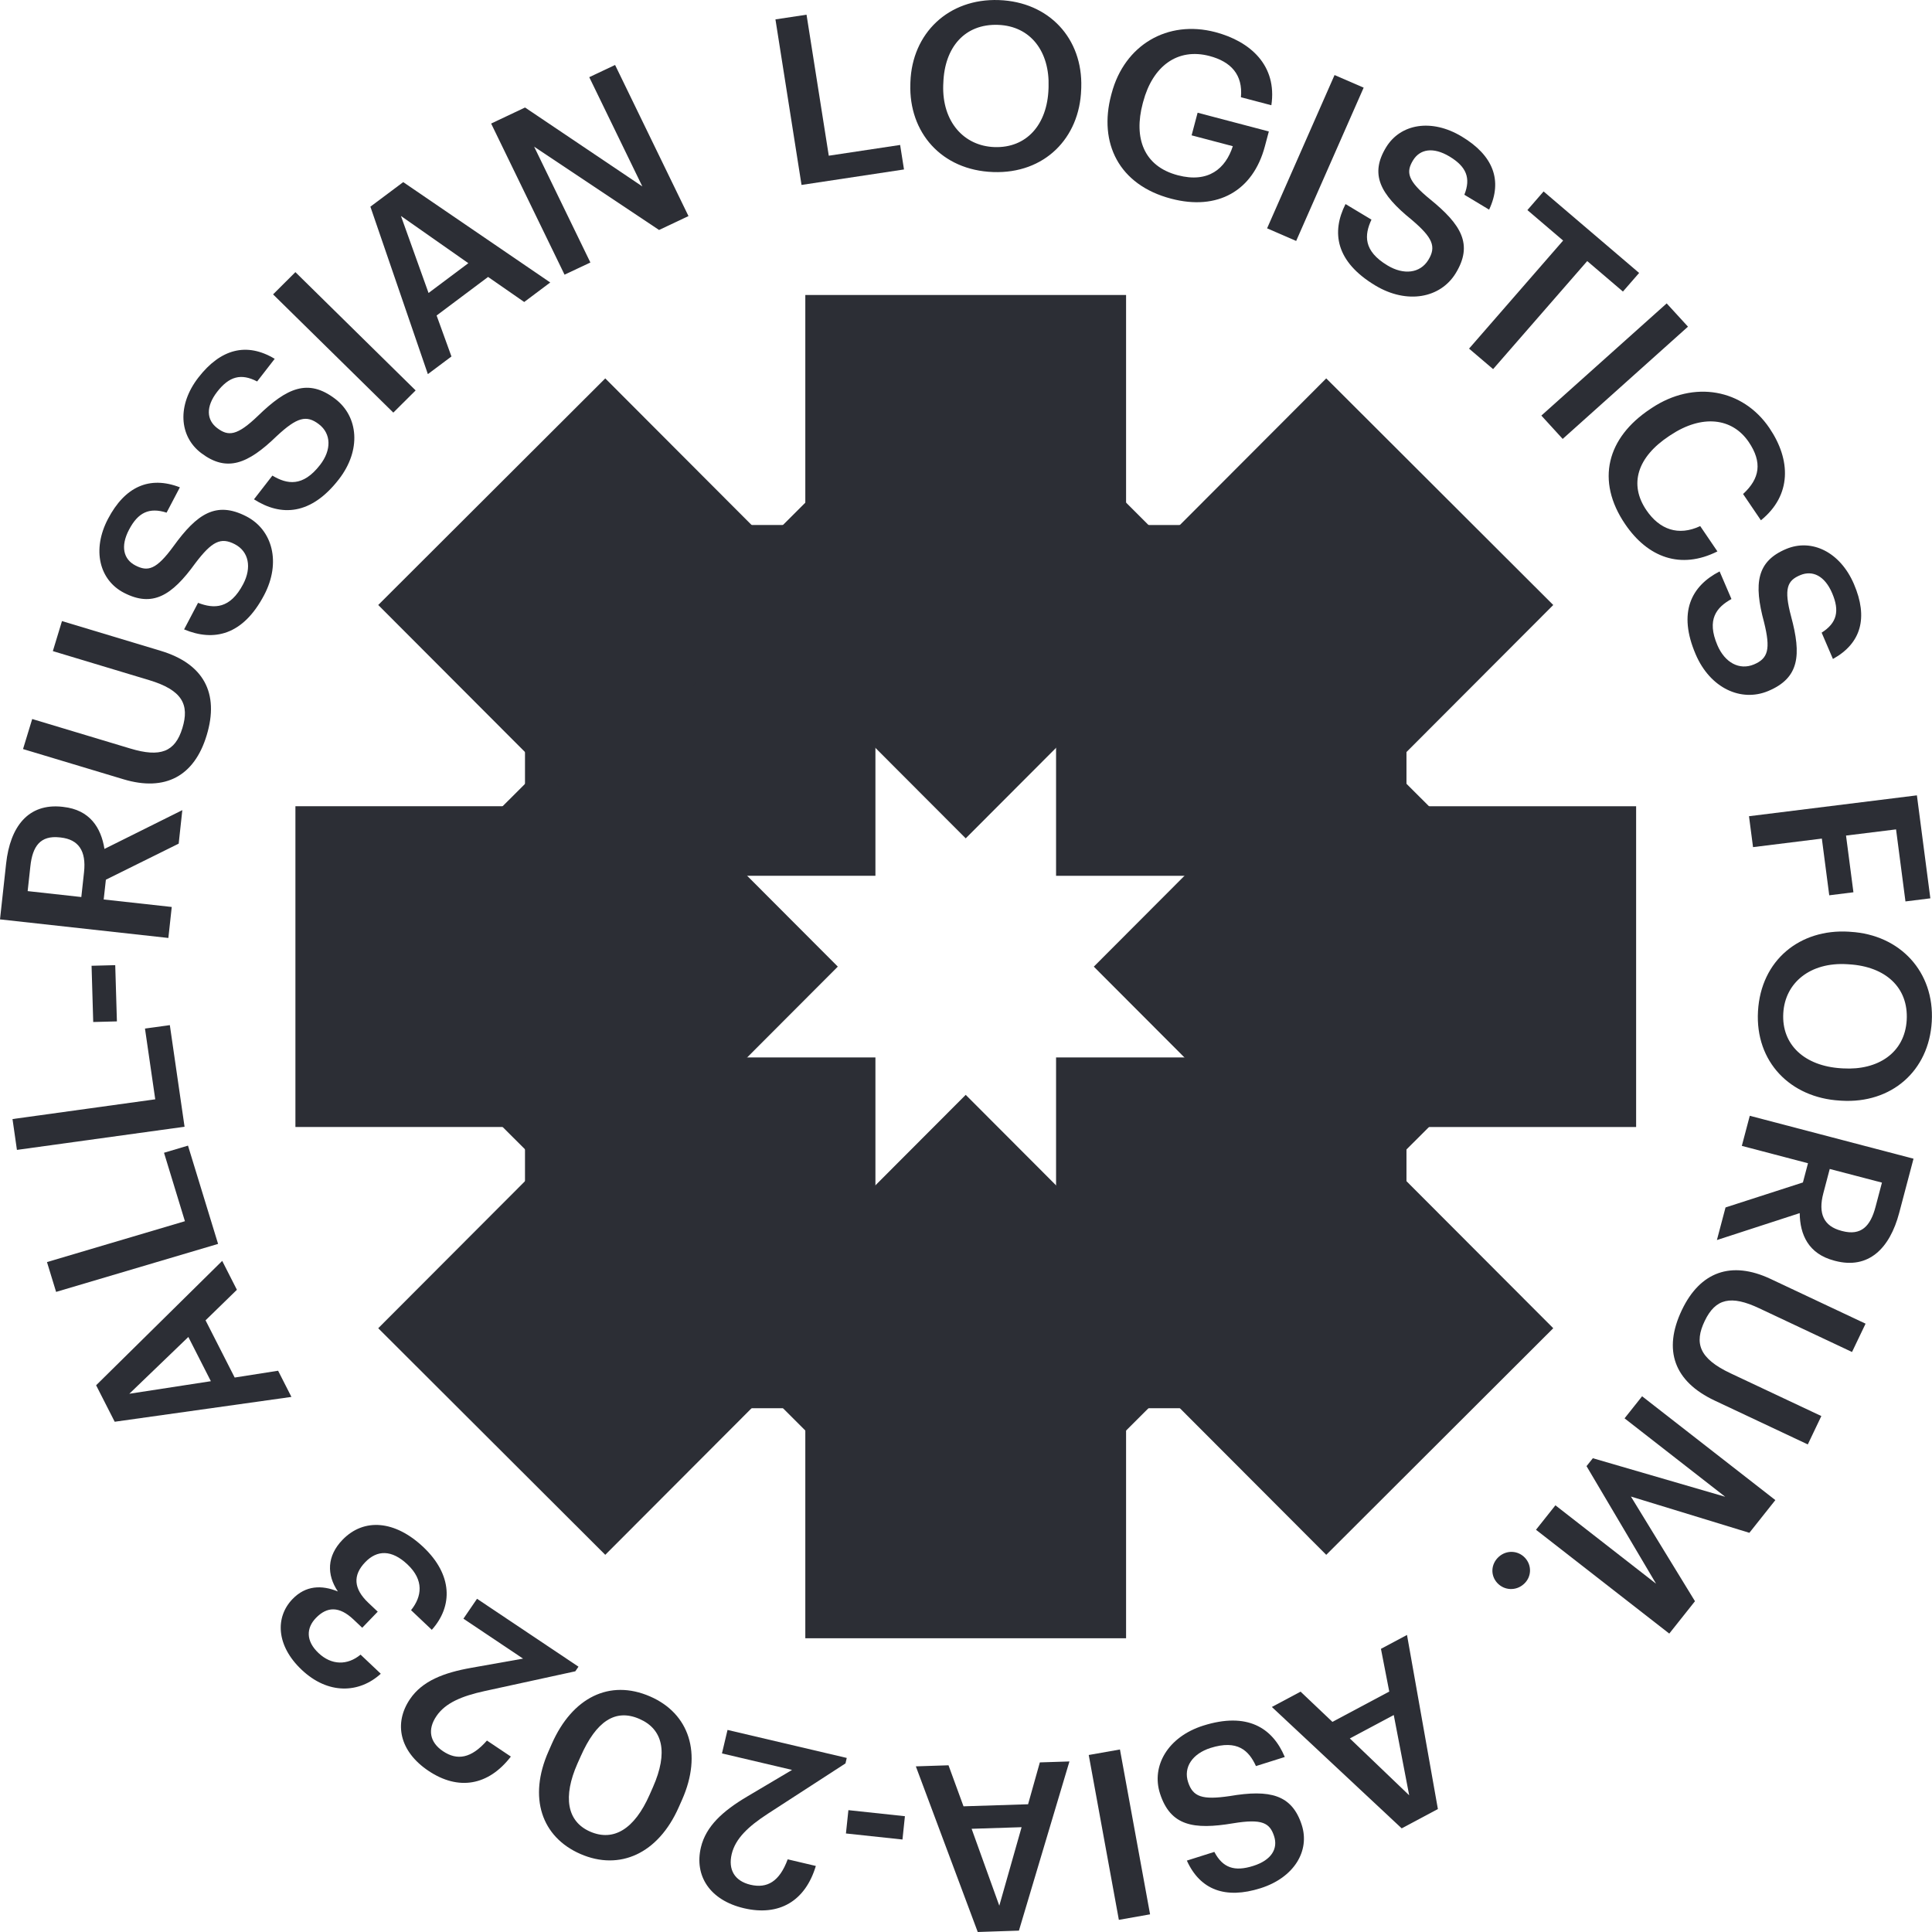 <?xml version="1.0" encoding="UTF-8"?> <svg xmlns="http://www.w3.org/2000/svg" width="76" height="76" viewBox="0 0 76 76" fill="none"> <path d="M18.758 32.727L24.044 38.024L18.758 43.32" stroke="#2C2E35" stroke-width="12.618" stroke-miterlimit="10"></path> <path d="M11.621 38.024H22.607" stroke="#2C2E35" stroke-width="12.618" stroke-miterlimit="10"></path> <path d="M57.227 43.321L51.941 38.025L57.227 32.728" stroke="#2C2E35" stroke-width="12.618" stroke-miterlimit="10"></path> <path d="M64.361 38.025H53.375" stroke="#2C2E35" stroke-width="12.618" stroke-miterlimit="10"></path> <path d="M32.703 57.295L37.989 51.999L43.275 57.295" stroke="#2C2E35" stroke-width="12.618" stroke-miterlimit="10"></path> <path d="M37.988 64.445V53.437" stroke="#2C2E35" stroke-width="12.618" stroke-miterlimit="10"></path> <path d="M43.275 18.752L37.989 24.048L32.703 18.752" stroke="#2C2E35" stroke-width="12.618" stroke-miterlimit="10"></path> <path d="M37.988 11.604V22.612" stroke="#2C2E35" stroke-width="12.618" stroke-miterlimit="10"></path> <path d="M47.852 55.396V47.906H55.327" stroke="#2C2E35" stroke-width="12.618" stroke-miterlimit="10"></path> <path d="M56.636 56.706L48.867 48.923" stroke="#2C2E35" stroke-width="12.618" stroke-miterlimit="10"></path> <path d="M28.128 20.652V28.142H20.652" stroke="#2C2E35" stroke-width="12.618" stroke-miterlimit="10"></path> <path d="M19.344 19.342L27.112 27.125" stroke="#2C2E35" stroke-width="12.618" stroke-miterlimit="10"></path> <path d="M20.652 47.906H28.128V55.396" stroke="#2C2E35" stroke-width="12.618" stroke-miterlimit="10"></path> <path d="M19.344 56.706L27.112 48.923" stroke="#2C2E35" stroke-width="12.618" stroke-miterlimit="10"></path> <path d="M55.327 28.143H47.852V20.653" stroke="#2C2E35" stroke-width="12.618" stroke-miterlimit="10"></path> <path d="M56.636 19.342L48.867 27.125" stroke="#2C2E35" stroke-width="12.618" stroke-miterlimit="10"></path> <path d="M3.781 54.493L8.741 49.6L9.319 50.737L8.086 51.938L9.232 54.189L10.94 53.921L11.464 54.951L4.512 55.928L3.781 54.493ZM7.409 52.593L5.087 54.827L8.295 54.333L7.409 52.593Z" fill="#2C2E35"></path> <path d="M1.848 49.647L7.274 48.039L6.452 45.347L7.395 45.066L8.579 48.932L2.207 50.82L1.848 49.647Z" fill="#2C2E35"></path> <path d="M0.492 44.021L6.107 43.244L5.703 40.461L6.681 40.326L7.26 44.323L0.666 45.234L0.492 44.021Z" fill="#2C2E35"></path> <path d="M3.602 37.991L4.533 37.967L4.599 40.179L3.667 40.203L3.602 37.991Z" fill="#2C2E35"></path> <path d="M0.241 33.968C0.399 32.53 1.101 31.588 2.453 31.737L2.491 31.742C3.537 31.857 3.976 32.563 4.109 33.394L7.172 31.869L7.029 33.187L4.165 34.605L4.079 35.383L6.756 35.678L6.623 36.897L0 36.166L0.241 33.968ZM2.387 32.945L2.35 32.941C1.581 32.855 1.28 33.295 1.195 34.074L1.088 35.054L3.199 35.287L3.306 34.306C3.397 33.474 3.091 33.022 2.387 32.945Z" fill="#2C2E35"></path> <path d="M4.858 30.655L0.906 29.466L1.267 28.284L5.128 29.446C6.306 29.801 6.889 29.582 7.175 28.64C7.455 27.723 7.181 27.149 5.862 26.753L2.079 25.613L2.438 24.432L6.319 25.601C7.996 26.105 8.641 27.252 8.127 28.935C7.644 30.522 6.509 31.151 4.858 30.655Z" fill="#2C2E35"></path> <path d="M7.242 24.759L7.791 23.714C8.421 23.956 9.05 23.959 9.565 22.98C9.909 22.326 9.79 21.694 9.235 21.407C8.69 21.125 8.341 21.288 7.685 22.153C6.753 23.447 5.992 23.895 4.876 23.319C3.908 22.818 3.609 21.626 4.249 20.41C4.914 19.143 5.879 18.708 7.076 19.17L6.553 20.166C5.868 19.948 5.431 20.159 5.076 20.836C4.728 21.497 4.862 22.004 5.325 22.243C5.813 22.496 6.147 22.418 6.828 21.483C7.748 20.213 8.502 19.699 9.693 20.314C10.719 20.845 11.065 22.124 10.392 23.406C9.555 25 8.406 25.246 7.242 24.759Z" fill="#2C2E35"></path> <path d="M9.991 19.642L10.715 18.709C11.293 19.054 11.912 19.165 12.591 18.288C13.043 17.705 13.037 17.061 12.541 16.685C12.053 16.314 11.681 16.414 10.885 17.155C9.739 18.268 8.912 18.579 7.912 17.821C7.046 17.163 6.961 15.938 7.804 14.851C8.681 13.719 9.708 13.455 10.806 14.115L10.115 15.006C9.48 14.674 9.013 14.807 8.542 15.413C8.085 16.005 8.128 16.524 8.543 16.839C8.98 17.17 9.323 17.153 10.157 16.349C11.286 15.256 12.118 14.879 13.184 15.689C14.101 16.386 14.22 17.705 13.332 18.852C12.229 20.275 11.053 20.321 9.991 19.642Z" fill="#2C2E35"></path> <path d="M11.62 10.705L16.35 15.358L15.472 16.231L10.742 11.58L11.62 10.705Z" fill="#2C2E35"></path> <path d="M15.862 7.164L21.645 11.112L20.621 11.88L19.2 10.894L17.175 12.411L17.759 14.023L16.831 14.717L14.57 8.13L15.862 7.164ZM18.423 10.353L15.772 8.495L16.858 11.525L18.423 10.353Z" fill="#2C2E35"></path> <path d="M20.654 4.229L25.268 7.334L23.18 3.036L24.196 2.556L27.083 8.5L25.926 9.047L21.011 5.769L23.224 10.326L22.208 10.805L19.32 4.86L20.654 4.229Z" fill="#2C2E35"></path> <path d="M31.727 0.578L32.602 6.125L35.409 5.702L35.561 6.666L31.53 7.275L30.504 0.763L31.727 0.578Z" fill="#2C2E35"></path> <path d="M35.811 3.307L35.813 3.233C35.877 1.308 37.31 -0.068 39.293 0.003C41.266 0.073 42.597 1.512 42.534 3.445L42.531 3.52C42.468 5.434 41.088 6.841 39.069 6.768C37.031 6.697 35.748 5.203 35.811 3.307ZM41.246 3.483L41.248 3.409C41.293 2.056 40.563 1.025 39.26 0.978C37.957 0.932 37.153 1.853 37.108 3.271L37.104 3.345C37.057 4.781 37.911 5.743 39.12 5.786C40.377 5.829 41.199 4.91 41.246 3.483Z" fill="#2C2E35"></path> <path d="M43.711 3.739L43.73 3.668C44.234 1.771 45.926 0.769 47.809 1.264C49.186 1.628 50.246 2.573 50.012 4.14L48.815 3.825C48.897 2.931 48.416 2.424 47.578 2.203C46.317 1.872 45.342 2.605 44.97 4.003L44.951 4.073C44.592 5.427 44.989 6.542 46.332 6.894C47.538 7.212 48.214 6.629 48.496 5.751L46.875 5.324L47.111 4.434L49.913 5.171L49.756 5.759C49.29 7.512 47.896 8.298 46.068 7.815C44.005 7.274 43.212 5.618 43.711 3.739Z" fill="#2C2E35"></path> <path d="M53.643 3.448L50.988 9.478L49.844 8.982L52.498 2.952L53.643 3.448Z" fill="#2C2E35"></path> <path d="M52.929 8.027L53.95 8.64C53.667 9.246 53.624 9.868 54.581 10.442C55.219 10.827 55.865 10.752 56.188 10.224C56.506 9.705 56.363 9.35 55.529 8.643C54.283 7.634 53.877 6.853 54.529 5.789C55.094 4.868 56.314 4.655 57.502 5.371C58.739 6.113 59.118 7.097 58.578 8.247L57.604 7.661C57.867 7.001 57.682 6.556 57.021 6.157C56.374 5.769 55.856 5.866 55.586 6.306C55.302 6.771 55.358 7.108 56.26 7.842C57.485 8.837 57.957 9.617 57.263 10.75C56.664 11.727 55.351 11.982 54.099 11.229C52.544 10.294 52.367 9.142 52.929 8.027Z" fill="#2C2E35"></path> <path d="M60.084 8.264L60.721 7.531L64.479 10.737L63.842 11.469L62.437 10.27L58.735 14.52L57.789 13.714L61.489 9.463L60.084 8.264Z" fill="#2C2E35"></path> <path d="M66.401 12.85L61.472 17.266L60.633 16.348L65.563 11.935L66.401 12.85Z" fill="#2C2E35"></path> <path d="M64.917 16.089L64.978 16.048C66.639 14.947 68.562 15.303 69.603 16.836C70.456 18.092 70.484 19.485 69.27 20.467L68.568 19.433C69.231 18.826 69.331 18.183 68.79 17.386C68.14 16.43 66.951 16.296 65.715 17.116L65.654 17.156C64.41 17.981 64.071 19.049 64.764 20.068C65.284 20.833 66.024 21.098 66.882 20.695L67.559 21.691C66.114 22.416 64.82 21.93 63.93 20.62C62.763 18.906 63.217 17.216 64.917 16.089Z" fill="#2C2E35"></path> <path d="M67.645 22.478L68.111 23.564C67.525 23.889 67.123 24.366 67.56 25.385C67.851 26.064 68.42 26.377 68.994 26.138C69.559 25.901 69.654 25.532 69.394 24.48C68.977 22.944 69.11 22.077 70.267 21.594C71.268 21.176 72.386 21.711 72.929 22.975C73.494 24.291 73.221 25.304 72.103 25.922L71.659 24.887C72.261 24.505 72.374 24.037 72.072 23.333C71.778 22.645 71.299 22.425 70.819 22.624C70.314 22.835 70.16 23.139 70.459 24.256C70.866 25.767 70.787 26.67 69.554 27.184C68.492 27.627 67.275 27.075 66.704 25.741C65.994 24.087 66.529 23.053 67.645 22.478Z" fill="#2C2E35"></path> <path d="M75.935 35.338L74.956 35.46L74.586 32.626L72.618 32.869L72.909 35.1L71.958 35.219L71.667 32.988L68.96 33.324L68.801 32.108L75.406 31.287L75.935 35.338Z" fill="#2C2E35"></path> <path d="M72.723 36.65L72.798 36.656C74.742 36.771 76.104 38.228 75.991 40.187C75.879 42.138 74.396 43.415 72.443 43.299L72.368 43.294C70.434 43.179 69.04 41.775 69.155 39.779C69.271 37.764 70.807 36.536 72.723 36.65ZM72.432 42.024L72.506 42.028C73.874 42.109 74.93 41.415 75.005 40.127C75.079 38.84 74.165 38.019 72.734 37.934L72.659 37.929C71.208 37.842 70.218 38.66 70.15 39.855C70.077 41.099 70.99 41.937 72.432 42.024Z" fill="#2C2E35"></path> <path d="M74.708 47.717C74.337 49.114 73.502 49.944 72.187 49.599L72.151 49.589C71.133 49.322 70.805 48.561 70.796 47.721L67.539 48.78L67.878 47.498L70.922 46.515L71.122 45.759L68.519 45.076L68.832 43.892L75.273 45.58L74.708 47.717ZM72.432 48.416L72.468 48.426C73.216 48.622 73.58 48.232 73.779 47.474L74.031 46.521L71.977 45.984L71.726 46.937C71.511 47.746 71.747 48.236 72.432 48.416Z" fill="#2C2E35"></path> <path d="M69.655 50.312L73.387 52.07L72.854 53.184L69.206 51.466C68.095 50.941 67.485 51.073 67.059 51.964C66.644 52.829 66.829 53.435 68.075 54.022L71.647 55.704L71.114 56.82L67.449 55.094C65.865 54.347 65.402 53.12 66.162 51.53C66.878 50.033 68.097 49.578 69.655 50.312Z" fill="#2C2E35"></path> <path d="M68.816 60.297L64.156 58.87L66.676 62.988L65.665 64.261L60.422 60.177L61.186 59.215L65.146 62.3L62.41 57.674L62.659 57.363L67.865 58.879L63.906 55.794L64.596 54.926L69.838 59.01L68.816 60.297Z" fill="#2C2E35"></path> <path d="M59.991 61.282C60.269 61.583 60.249 62.039 59.945 62.311C59.638 62.591 59.176 62.57 58.899 62.27C58.622 61.971 58.648 61.522 58.957 61.242C59.259 60.968 59.713 60.983 59.991 61.282Z" fill="#2C2E35"></path> <path d="M55.139 71.923L50.031 67.148L51.161 66.545L52.414 67.734L54.65 66.542L54.323 64.861L55.348 64.315L56.563 71.163L55.139 71.923ZM53.099 68.386L55.434 70.623L54.827 67.465L53.099 68.386Z" fill="#2C2E35"></path> <path d="M50.54 69.116L49.406 69.473C49.129 68.865 48.682 68.424 47.618 68.76C46.909 68.986 46.544 69.517 46.737 70.105C46.927 70.685 47.29 70.812 48.373 70.653C49.957 70.384 50.818 70.597 51.205 71.781C51.541 72.807 50.906 73.861 49.586 74.278C48.212 74.713 47.213 74.352 46.688 73.191L47.769 72.849C48.102 73.48 48.563 73.634 49.299 73.4C50.018 73.174 50.28 72.722 50.12 72.231C49.951 71.712 49.658 71.534 48.507 71.724C46.949 71.985 46.046 71.826 45.634 70.561C45.279 69.472 45.94 68.323 47.331 67.882C49.059 67.337 50.056 67.961 50.54 69.116Z" fill="#2C2E35"></path> <path d="M44.013 75.522L42.828 69.037L44.056 68.82L45.241 75.305L44.013 75.522Z" fill="#2C2E35"></path> <path d="M38.462 76L36.027 69.484L37.312 69.442L37.902 71.056L40.442 70.975L40.905 69.328L42.069 69.291L40.082 75.946L38.462 76ZM38.221 71.94L39.31 74.965L40.187 71.877L38.221 71.94Z" fill="#2C2E35"></path> <path d="M33.277 72.124L33.374 71.207L35.597 71.445L35.501 72.362L33.277 72.124Z" fill="#2C2E35"></path> <path d="M30.204 71.348C29.434 71.849 28.928 72.326 28.783 72.936C28.639 73.546 28.896 73.994 29.523 74.142C30.176 74.294 30.662 74.021 30.986 73.141L32.093 73.402C31.677 74.79 30.644 75.389 29.265 75.065C27.923 74.75 27.307 73.791 27.572 72.671C27.77 71.836 28.439 71.237 29.387 70.674L31.158 69.624L28.4 68.975L28.619 68.051L33.309 69.153L33.259 69.368L30.204 71.348Z" fill="#2C2E35"></path> <path d="M26.834 70.79L26.699 71.094C25.891 72.924 24.372 73.6 22.835 72.932C21.299 72.263 20.774 70.709 21.576 68.896L21.709 68.593C22.511 66.78 23.976 66.04 25.573 66.734C27.117 67.406 27.634 68.979 26.834 70.79ZM22.845 69.085L22.713 69.38C22.144 70.671 22.293 71.649 23.214 72.051C24.136 72.452 24.956 71.954 25.552 70.605L25.686 70.301C26.293 68.927 26.074 68.018 25.152 67.617C24.205 67.205 23.452 67.711 22.845 69.085Z" fill="#2C2E35"></path> <path d="M19.065 66.522C18.165 66.719 17.521 66.988 17.169 67.506C16.815 68.025 16.895 68.533 17.428 68.889C17.984 69.262 18.536 69.176 19.155 68.469L20.096 69.099C19.211 70.249 18.03 70.448 16.856 69.661C15.714 68.897 15.481 67.787 16.131 66.834C16.614 66.124 17.455 65.799 18.543 65.607L20.576 65.246L18.23 63.675L18.765 62.892L22.756 65.563L22.631 65.745L19.065 66.522Z" fill="#2C2E35"></path> <path d="M16.986 64.113L16.17 63.34C16.604 62.797 16.68 62.157 16.032 61.544C15.405 60.951 14.833 60.97 14.37 61.449C13.869 61.967 13.909 62.5 14.489 63.049L14.859 63.399L14.249 64.032L13.905 63.706C13.345 63.177 12.865 63.194 12.428 63.646C12.049 64.038 12.022 64.547 12.529 65.026C13.041 65.511 13.667 65.517 14.184 65.089L14.979 65.841C14.129 66.616 12.904 66.667 11.866 65.684C10.861 64.735 10.82 63.615 11.507 62.903C12.027 62.364 12.653 62.344 13.291 62.604C12.847 61.943 12.856 61.213 13.472 60.574C14.319 59.696 15.549 59.813 16.655 60.86C17.801 61.945 17.825 63.175 16.986 64.113Z" fill="#2C2E35"></path> </svg> 